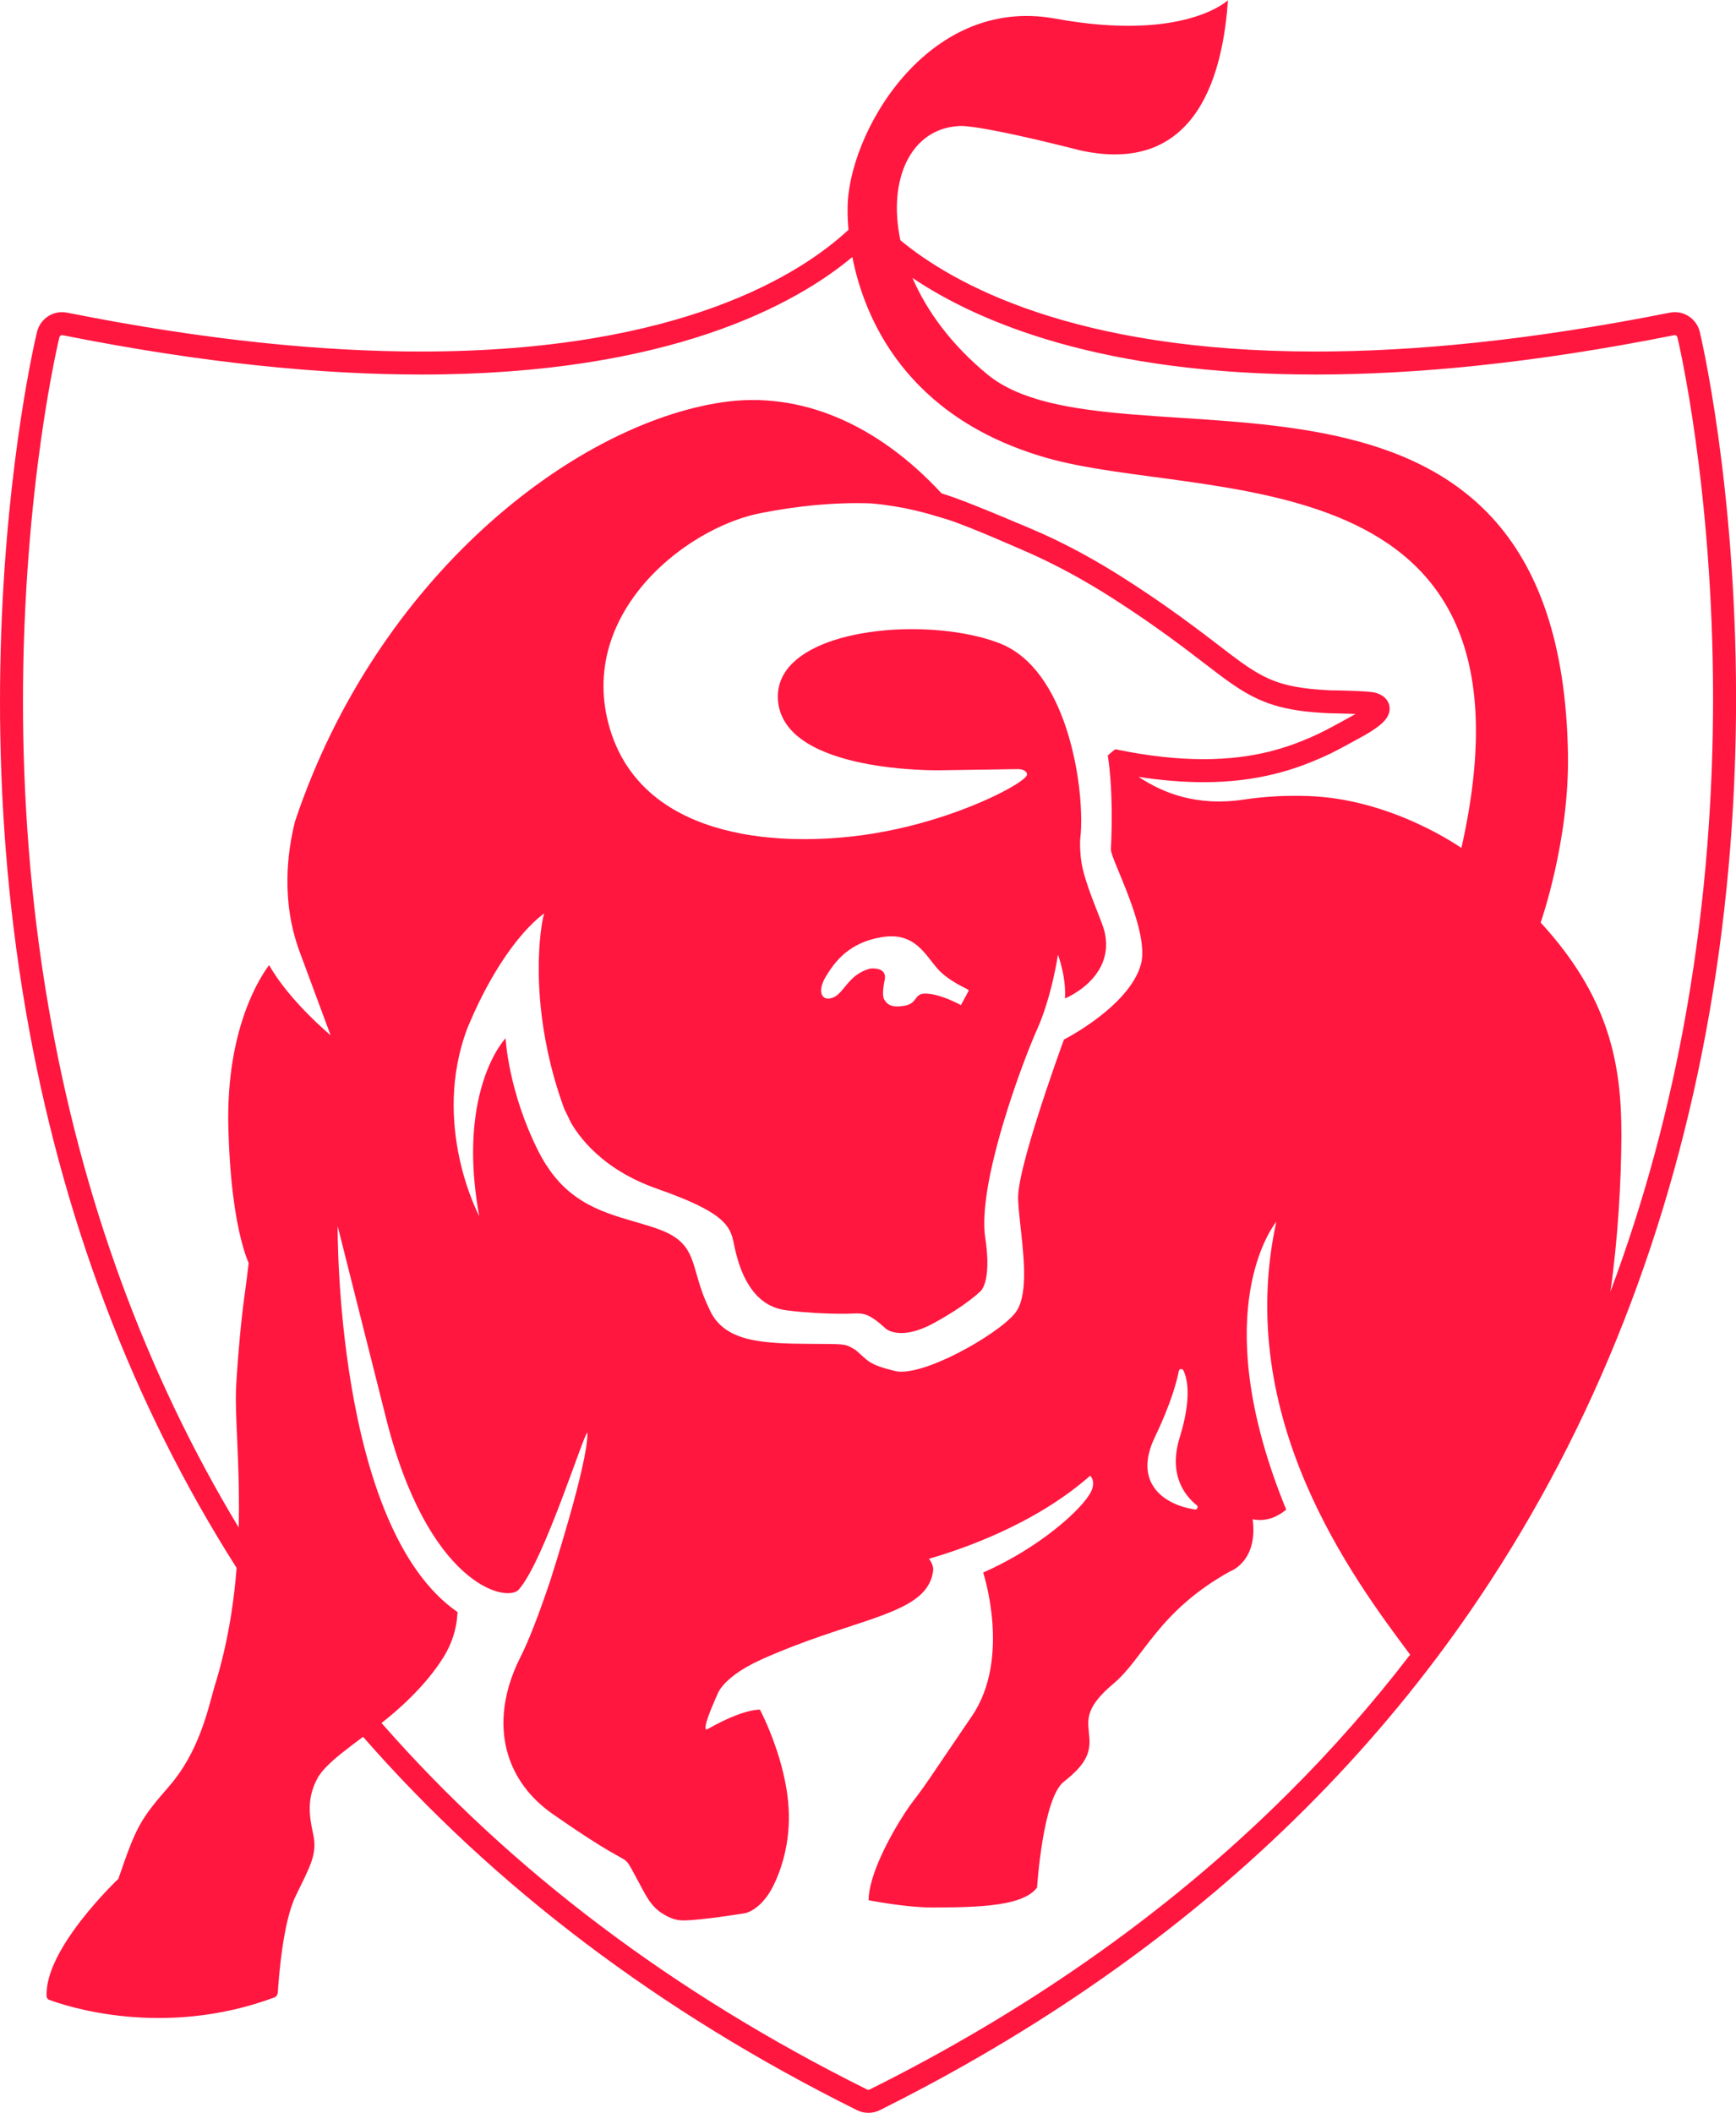 <svg xmlns="http://www.w3.org/2000/svg" viewBox="0 0.94 33.69 40.99" fill="none">
<path fill-rule="evenodd" clip-rule="evenodd" d="M33.18 20.557C33.559 18.375 33.691 16.309 33.691 14.488C33.69 10.318 33 7.433 32.987 7.378C32.931 7.153 32.731 6.996 32.503 6.996C32.468 6.996 32.434 7 32.401 7.006L32.404 7.006C29.689 7.547 27.421 7.76 25.533 7.76C20.819 7.759 18.486 6.439 17.473 5.601C17.224 4.415 17.678 3.439 18.603 3.386C18.603 3.386 18.836 3.317 20.979 3.861C23.313 4.362 23.74 2.226 23.831 0.944C23.831 0.944 22.983 1.76 20.479 1.301C17.976 0.843 16.441 3.561 16.449 4.995C16.449 5.018 16.445 5.166 16.466 5.398C16.461 5.403 16.457 5.407 16.451 5.412C15.575 6.221 13.259 7.758 8.172 7.76C6.285 7.76 4.018 7.548 1.305 7.006C1.305 7.006 1.305 7.006 1.304 7.006C1.303 7.006 1.303 7.006 1.302 7.006V7.006C1.268 6.999 1.235 6.996 1.203 6.996C0.976 6.996 0.776 7.152 0.719 7.377L0.719 7.376C0.717 7.385 0.705 7.435 0.684 7.529C0.54 8.18 0 10.873 0 14.552C0 16.358 0.13 18.401 0.502 20.557C1.19 24.542 2.565 28.174 4.592 31.359C4.57 31.635 4.539 31.919 4.495 32.207C4.421 32.691 4.313 33.187 4.156 33.683C4.026 34.158 3.845 34.944 3.291 35.584C2.72 36.244 2.649 36.361 2.297 37.391C2.297 37.391 0.84 38.766 0.906 39.685C0.913 39.704 0.924 39.727 0.951 39.736L0.954 39.738C1.262 39.854 3.158 40.498 5.328 39.691C5.378 39.663 5.383 39.637 5.391 39.6C5.409 39.316 5.49 38.241 5.732 37.737C6.013 37.153 6.165 36.916 6.078 36.527C5.992 36.138 5.958 35.81 6.165 35.433C6.236 35.302 6.4 35.138 6.622 34.96C6.749 34.858 6.894 34.749 7.046 34.636C9.593 37.549 12.806 39.978 16.631 41.879L16.631 41.879C16.7 41.913 16.776 41.931 16.853 41.931C16.931 41.931 17.006 41.913 17.074 41.879L17.075 41.879C17.363 41.735 17.646 41.589 17.927 41.44C20.946 39.834 23.562 37.883 25.746 35.609C26.851 34.46 27.845 33.228 28.724 31.916H28.724H28.724C30.949 28.601 32.447 24.777 33.18 20.557ZM32.491 7.443L32.493 7.443L32.503 7.442C32.523 7.442 32.547 7.457 32.553 7.485C32.56 7.511 33.245 10.368 33.245 14.488C33.245 16.288 33.114 18.329 32.74 20.481C32.406 22.41 31.907 24.252 31.253 25.998C31.397 24.994 31.462 23.869 31.466 22.989C31.472 21.578 31.228 20.286 29.899 18.838C29.899 18.838 30.457 17.258 30.429 15.574C30.283 6.742 21.66 10.252 19.166 8.207C18.46 7.628 17.985 6.972 17.708 6.332C18.989 7.194 21.384 8.208 25.533 8.206C27.454 8.206 29.751 7.99 32.491 7.443ZM0.446 14.552C0.446 12.475 0.621 10.715 0.796 9.47C0.884 8.848 0.972 8.355 1.039 8.016C1.072 7.846 1.1 7.715 1.12 7.625C1.139 7.536 1.152 7.486 1.152 7.485L1.152 7.485C1.159 7.457 1.182 7.442 1.203 7.442L1.211 7.443L1.215 7.443C3.954 7.99 6.251 8.206 8.172 8.206C13.002 8.208 15.456 6.834 16.541 5.926C16.771 7.092 17.564 9.03 20.296 9.819C23.342 10.7 30.102 9.668 28.361 17.392C28.361 17.392 27.023 16.438 25.389 16.384C25.011 16.371 24.594 16.384 24.142 16.452C23.205 16.593 22.552 16.313 22.096 16.012C22.563 16.084 22.981 16.115 23.355 16.115C24.42 16.116 25.14 15.863 25.643 15.641C25.71 15.612 25.772 15.583 25.831 15.554C26.038 15.453 26.204 15.355 26.335 15.286C26.539 15.177 26.677 15.091 26.776 15.01C26.826 14.969 26.867 14.93 26.902 14.881C26.936 14.834 26.968 14.77 26.969 14.688C26.969 14.646 26.959 14.603 26.941 14.567C26.924 14.531 26.901 14.502 26.879 14.48C26.819 14.424 26.764 14.403 26.714 14.386C26.678 14.375 26.657 14.372 26.631 14.368C26.555 14.358 26.456 14.352 26.345 14.347C26.296 14.345 26.245 14.343 26.196 14.341C26.019 14.335 25.854 14.333 25.82 14.333C25.535 14.32 25.307 14.296 25.115 14.258C24.826 14.202 24.618 14.119 24.398 13.991C24.178 13.864 23.947 13.688 23.64 13.451C23.554 13.386 23.463 13.316 23.366 13.242C23.315 13.203 23.262 13.164 23.207 13.123C22.851 12.856 22.407 12.539 21.817 12.161C21.268 11.811 20.739 11.524 20.225 11.292C20.097 11.234 18.967 10.752 18.509 10.59C18.432 10.563 18.353 10.537 18.272 10.511C17.024 9.162 15.528 8.519 14.014 8.745C11.112 9.179 7.307 12.147 5.726 16.874C5.574 17.476 5.453 18.43 5.816 19.408L6.416 21.025C6.416 21.025 5.615 20.36 5.223 19.664C5.082 19.848 4.377 20.866 4.432 22.835C4.435 22.935 4.438 23.028 4.442 23.121C4.488 24.145 4.612 24.773 4.72 25.142C4.759 25.276 4.796 25.374 4.826 25.444C4.803 25.627 4.783 25.81 4.757 25.99C4.737 26.129 4.718 26.278 4.701 26.427C4.633 27.024 4.594 27.634 4.588 27.746L4.587 27.764C4.584 27.806 4.582 27.852 4.58 27.901C4.579 27.916 4.579 27.931 4.579 27.946C4.578 27.984 4.577 28.023 4.577 28.064V28.11C4.578 28.162 4.579 28.216 4.58 28.273V28.283C4.595 28.851 4.655 29.654 4.632 30.575C2.823 27.575 1.582 24.188 0.942 20.481C0.575 18.355 0.446 16.337 0.446 14.552ZM23.224 30.142C23.261 30.172 23.236 30.233 23.189 30.225C22.562 30.13 21.995 29.692 22.409 28.829C22.733 28.153 22.841 27.727 22.877 27.538C22.885 27.494 22.945 27.486 22.965 27.527C23.044 27.688 23.13 28.064 22.894 28.829C22.666 29.565 23.008 29.97 23.224 30.142ZM19.839 25.061C19.855 25.221 19.868 25.385 19.873 25.542C19.874 25.595 19.875 25.646 19.874 25.697C19.87 26.001 19.825 26.268 19.69 26.427C19.623 26.507 19.518 26.601 19.388 26.699C19.301 26.764 19.203 26.832 19.098 26.899C18.888 27.034 18.649 27.166 18.413 27.277C18.295 27.332 18.178 27.382 18.066 27.423C17.953 27.464 17.846 27.497 17.746 27.52C17.597 27.553 17.467 27.563 17.371 27.539C16.853 27.413 16.857 27.348 16.607 27.133C16.58 27.118 16.558 27.105 16.539 27.093C16.4 27.012 16.375 27.015 15.738 27.012C15.265 27.009 14.837 27.001 14.493 26.911C14.15 26.82 13.891 26.646 13.755 26.312C13.638 26.073 13.577 25.864 13.524 25.68C13.409 25.275 13.337 24.994 12.799 24.794C12.16 24.558 11.406 24.495 10.824 23.84L10.824 23.839C10.787 23.798 10.751 23.753 10.715 23.706C10.701 23.688 10.689 23.669 10.675 23.651C10.649 23.615 10.624 23.577 10.598 23.538C10.586 23.519 10.575 23.501 10.563 23.482C10.527 23.423 10.493 23.362 10.459 23.297C9.86 22.117 9.812 21.083 9.812 21.083C9.812 21.083 9.736 21.162 9.637 21.329C9.45 21.646 9.181 22.281 9.181 23.304C9.182 23.664 9.216 24.073 9.3 24.533C9.3 24.533 8.352 22.765 9.077 20.87C9.121 20.766 9.165 20.666 9.208 20.57C9.647 19.616 10.084 19.098 10.339 18.85C10.467 18.726 10.55 18.669 10.564 18.66C10.561 18.663 10.557 18.672 10.553 18.688C10.522 18.797 10.45 19.198 10.455 19.792C10.459 20.216 10.502 20.741 10.627 21.329C10.701 21.682 10.806 22.058 10.949 22.449C10.949 22.449 10.968 22.488 10.991 22.536C11.03 22.617 11.082 22.725 11.083 22.726C11.108 22.769 11.138 22.816 11.172 22.866C11.326 23.089 11.575 23.369 11.964 23.621C12.18 23.762 12.44 23.893 12.75 24.002C14.288 24.54 14.171 24.808 14.278 25.233C14.324 25.419 14.395 25.644 14.516 25.845C14.585 25.96 14.669 26.067 14.775 26.154C14.828 26.198 14.885 26.236 14.949 26.268C15.045 26.316 15.153 26.349 15.276 26.363C15.458 26.386 15.643 26.401 15.817 26.412C15.875 26.415 15.932 26.418 15.986 26.42C16.205 26.429 16.393 26.43 16.51 26.425C16.598 26.421 16.667 26.417 16.737 26.429C16.853 26.45 16.974 26.519 17.196 26.722C17.196 26.722 17.477 26.961 18.115 26.613C18.434 26.439 18.657 26.288 18.802 26.179C18.82 26.166 18.837 26.153 18.852 26.141C18.93 26.08 18.978 26.038 18.998 26.018L19.011 26.007C19.011 26.007 19.035 25.992 19.064 25.945C19.11 25.87 19.168 25.71 19.161 25.387C19.158 25.266 19.146 25.123 19.12 24.952C19.105 24.853 19.1 24.743 19.102 24.624C19.107 24.347 19.153 24.022 19.225 23.679C19.277 23.435 19.341 23.182 19.412 22.931C19.44 22.831 19.47 22.731 19.5 22.633C19.725 21.893 19.989 21.218 20.125 20.915C20.415 20.268 20.531 19.462 20.531 19.462C20.531 19.462 20.562 19.545 20.596 19.673C20.634 19.82 20.673 20.025 20.67 20.233C20.669 20.259 20.669 20.285 20.667 20.311C20.667 20.311 20.973 20.189 21.205 19.923C21.232 19.893 21.257 19.862 21.28 19.829C21.398 19.664 21.481 19.453 21.463 19.195C21.46 19.143 21.452 19.09 21.44 19.034C21.392 18.813 21.139 18.304 21.017 17.817C20.973 17.64 20.959 17.441 20.96 17.295C20.96 17.258 20.962 17.223 20.966 17.19C20.992 16.984 20.995 16.543 20.917 16.029C20.87 15.72 20.796 15.386 20.689 15.06C20.451 14.345 20.049 13.673 19.398 13.42C18.856 13.209 18.097 13.116 17.365 13.155C17.138 13.168 16.914 13.194 16.699 13.233C15.985 13.363 15.385 13.643 15.175 14.091C15.112 14.225 15.085 14.374 15.099 14.539C15.225 15.951 18.258 15.884 18.258 15.884L19.709 15.862L19.728 15.862C19.773 15.86 19.854 15.863 19.899 15.904L19.922 15.928L19.932 15.96L19.93 15.965L19.93 15.967C19.937 16.053 19.42 16.372 18.625 16.666C18.148 16.843 17.57 17.01 16.945 17.112C16.425 17.196 15.796 17.246 15.157 17.207C15.093 17.203 15.029 17.198 14.965 17.192C14.837 17.181 14.709 17.166 14.582 17.146C14.519 17.137 14.455 17.126 14.392 17.114C14.266 17.09 14.141 17.062 14.018 17.029C13.033 16.765 12.173 16.191 11.838 15.086C11.755 14.81 11.715 14.542 11.712 14.284C11.697 13.121 12.427 12.157 13.294 11.55C13.776 11.213 14.3 10.985 14.762 10.895C15.465 10.757 16.173 10.681 16.905 10.706C17.571 10.767 17.995 10.899 18.378 11.016C18.793 11.143 19.918 11.643 20.042 11.698C20.534 11.921 21.045 12.198 21.577 12.537C22.156 12.908 22.59 13.218 22.94 13.48C22.994 13.52 23.046 13.559 23.096 13.598C23.192 13.671 23.282 13.74 23.367 13.805C23.572 13.962 23.748 14.098 23.919 14.215C24.174 14.391 24.422 14.527 24.718 14.618C25.014 14.71 25.352 14.758 25.8 14.778H25.807C25.807 14.778 25.852 14.779 25.921 14.78C25.991 14.781 26.085 14.784 26.181 14.787C26.223 14.788 26.265 14.79 26.305 14.792C26.255 14.822 26.195 14.855 26.126 14.892C25.982 14.969 25.825 15.06 25.635 15.153C25.581 15.179 25.524 15.206 25.464 15.233C24.988 15.441 24.352 15.668 23.355 15.669C22.875 15.669 22.313 15.615 21.649 15.477V15.478C21.649 15.478 21.648 15.477 21.648 15.477C21.611 15.493 21.519 15.581 21.498 15.598C21.498 15.598 21.617 16.233 21.559 17.418C21.55 17.603 22.276 18.911 22.154 19.596C22.12 19.754 22.045 19.906 21.947 20.048C21.521 20.666 20.647 21.109 20.647 21.109C20.647 21.109 20.36 21.89 20.112 22.683C20.043 22.903 19.977 23.124 19.921 23.33C19.821 23.7 19.753 24.02 19.758 24.194C19.765 24.426 19.808 24.738 19.839 25.061ZM16.887 19.732C16.445 19.846 16.38 20.24 16.134 20.305C15.93 20.359 15.863 20.153 16.029 19.882C16.196 19.612 16.467 19.214 17.15 19.116C17.832 19.019 18.005 19.588 18.288 19.827C18.359 19.887 18.425 19.935 18.486 19.973C18.606 20.051 18.701 20.093 18.754 20.122C18.781 20.137 18.797 20.148 18.8 20.159L18.648 20.44C18.648 20.44 18.487 20.35 18.294 20.284C18.275 20.278 18.255 20.271 18.236 20.265C18.196 20.253 18.156 20.243 18.116 20.234C18.057 20.222 17.998 20.215 17.943 20.216C17.814 20.219 17.794 20.294 17.734 20.361C17.698 20.4 17.647 20.437 17.551 20.453C17.306 20.493 17.22 20.433 17.16 20.332C17.102 20.233 17.171 19.942 17.171 19.942C17.216 19.688 16.887 19.732 16.887 19.732ZM16.829 41.479C13.062 39.607 9.906 37.222 7.404 34.368C7.691 34.144 8.248 33.669 8.606 33.092C8.907 32.607 8.864 32.206 8.884 32.219C6.5 30.578 6.553 24.728 6.553 24.728L7.476 28.391C8.288 31.693 9.832 32.041 10.066 31.781C10.562 31.228 11.352 28.676 11.4 28.738C11.414 29.339 10.679 31.598 10.681 31.599C10.604 31.828 10.528 32.047 10.453 32.249C10.428 32.317 10.403 32.382 10.378 32.446C10.28 32.7 10.186 32.921 10.098 33.093C9.913 33.459 9.806 33.825 9.778 34.175C9.755 34.456 9.782 34.728 9.86 34.983C9.996 35.43 10.286 35.826 10.728 36.135C11.826 36.901 12.042 36.957 12.137 37.034C12.194 37.081 12.218 37.129 12.341 37.355C12.531 37.704 12.594 37.864 12.791 38.02C12.819 38.042 12.94 38.126 13.07 38.169C13.134 38.19 13.201 38.198 13.262 38.198C13.615 38.197 14.464 38.057 14.464 38.057C14.464 38.057 14.774 37.997 15.007 37.527C15.175 37.188 15.3 36.746 15.309 36.261C15.312 36.099 15.303 35.933 15.28 35.764C15.272 35.709 15.264 35.653 15.254 35.598C15.137 34.94 14.883 34.382 14.786 34.185C14.769 34.151 14.758 34.128 14.752 34.117L14.748 34.111V34.11L14.747 34.11L14.747 34.109C14.747 34.109 14.442 34.083 13.734 34.485L13.711 34.493L13.706 34.491L13.696 34.484L13.694 34.478L13.691 34.462V34.452L13.693 34.425L13.695 34.416C13.7 34.387 13.709 34.352 13.721 34.313L13.724 34.305C13.729 34.288 13.735 34.271 13.742 34.253L13.746 34.239C13.752 34.222 13.758 34.206 13.765 34.188L13.77 34.174C13.777 34.156 13.784 34.138 13.791 34.12L13.795 34.109C13.813 34.066 13.83 34.024 13.847 33.986L13.853 33.97L13.869 33.933L13.879 33.91L13.887 33.891C13.91 33.84 13.925 33.806 13.925 33.806C13.925 33.806 13.944 33.743 14.029 33.642C14.138 33.513 14.357 33.323 14.788 33.13C15.597 32.768 16.312 32.56 16.871 32.369C17.03 32.314 17.177 32.26 17.31 32.204C17.773 32.01 18.061 31.792 18.11 31.411C18.116 31.363 18.103 31.307 18.069 31.245C18.058 31.225 18.045 31.204 18.029 31.182C18.636 31.004 20.06 30.534 21.156 29.571C21.156 29.571 21.259 29.653 21.191 29.839C21.184 29.858 21.174 29.879 21.162 29.902C21.01 30.175 20.463 30.695 19.695 31.137C19.503 31.247 19.297 31.353 19.08 31.449C19.08 31.449 19.629 33.11 18.862 34.233C18.718 34.444 18.597 34.623 18.493 34.776C18.077 35.39 17.941 35.598 17.771 35.819C17.757 35.838 17.742 35.856 17.728 35.875C17.683 35.932 17.625 36.014 17.559 36.115C17.275 36.55 16.857 37.323 16.857 37.806C16.857 37.806 17.403 37.914 17.887 37.941C17.956 37.945 18.024 37.947 18.089 37.947C18.653 37.947 19.145 37.934 19.513 37.861C19.8 37.804 20.013 37.711 20.126 37.56C20.126 37.56 20.234 35.832 20.644 35.508C21.004 35.224 21.131 35.023 21.143 34.768C21.145 34.731 21.144 34.694 21.141 34.655C21.12 34.341 21.012 34.103 21.606 33.607C22.2 33.11 22.47 32.203 23.874 31.425C23.874 31.425 24.417 31.238 24.31 30.415C24.592 30.474 24.819 30.346 24.961 30.228C23.463 26.568 24.593 24.873 24.766 24.645L24.768 24.647C23.94 28.456 26.254 31.553 27.366 33.042C26.638 33.99 25.845 34.892 24.986 35.745C23.802 36.923 22.495 38.011 21.069 39.003C19.77 39.907 18.372 40.734 16.878 41.478L16.853 41.485L16.829 41.479Z" fill="#FF1740"></path>
</svg>